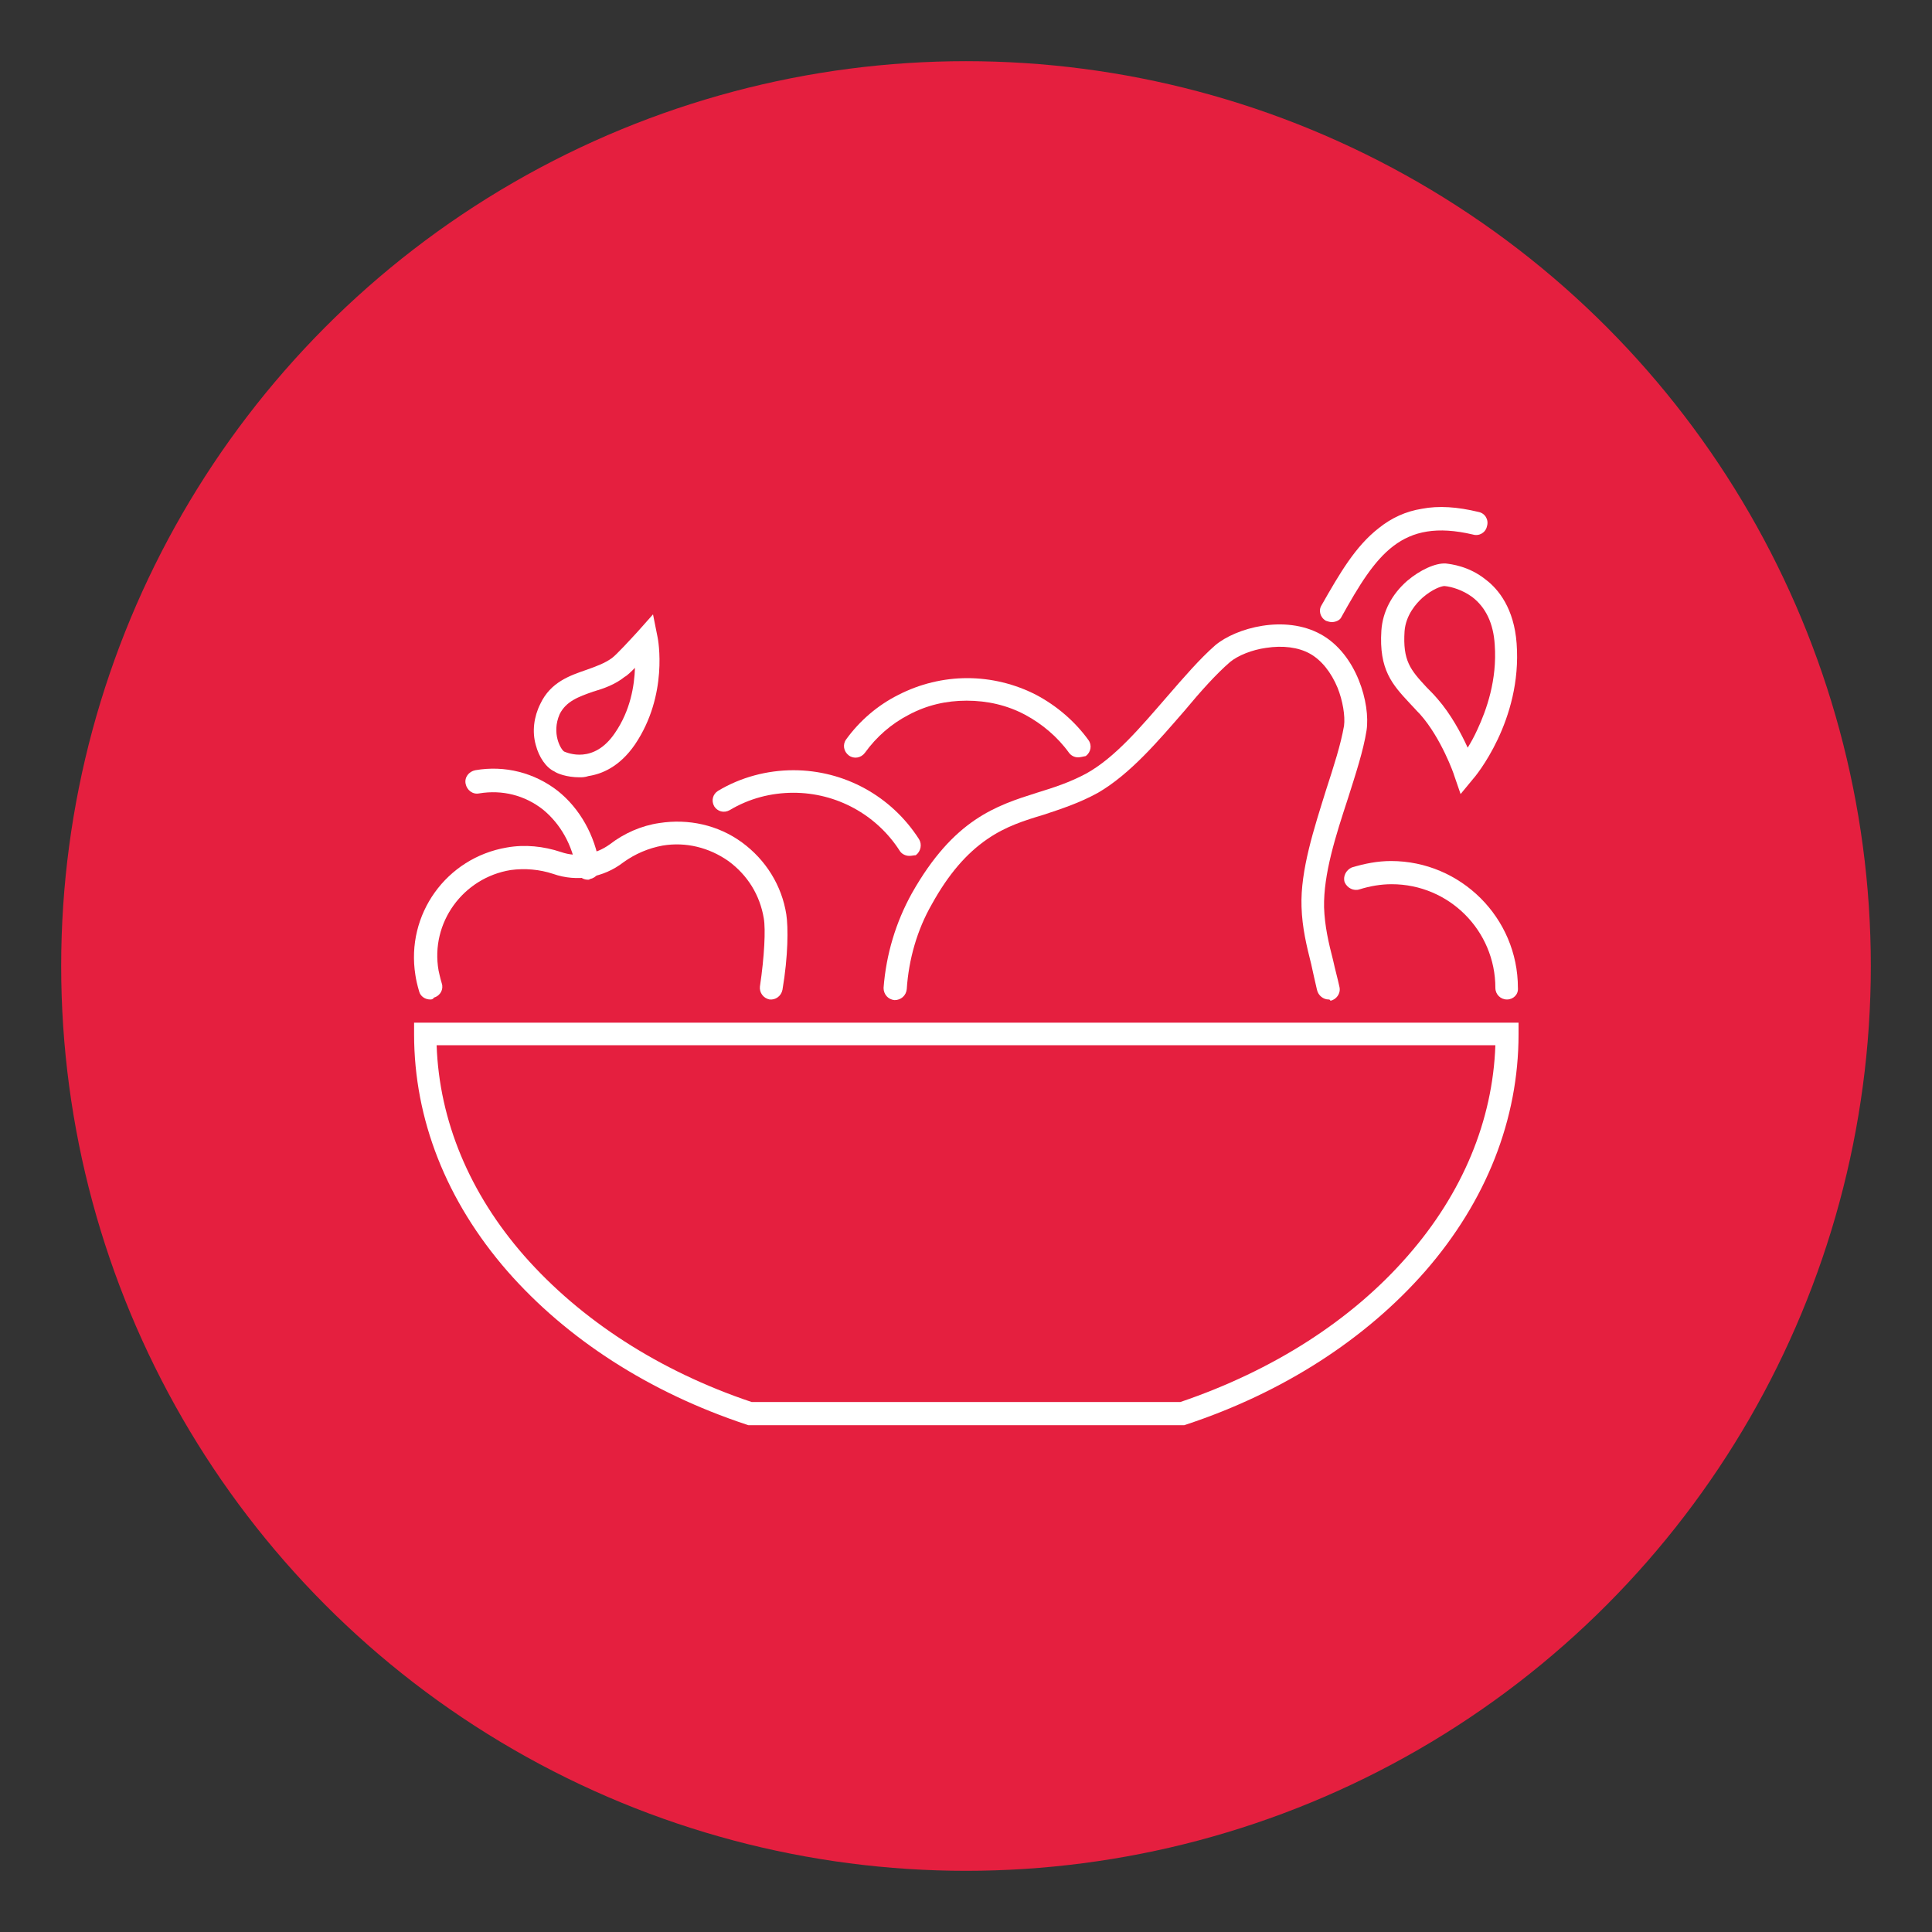 <?xml version="1.0" encoding="utf-8"?>
<!-- Generator: Adobe Illustrator 26.0.3, SVG Export Plug-In . SVG Version: 6.00 Build 0)  -->
<svg version="1.1" id="Capa_1" xmlns="http://www.w3.org/2000/svg" xmlns:xlink="http://www.w3.org/1999/xlink" x="0px" y="0px"
	 viewBox="0 0 300 300" style="enable-background:new 0 0 300 300;" xml:space="preserve">
<rect x="0" y="0" width="300" height="300" fill="#333333" stroke="none"/>
<style type="text/css">
	.st0{fill:#E51F3F;}
	.st1{fill:#FFFFFF;}
</style>
<g>
	<circle class="st0" cx="150" cy="150" r="140.5"/>
</g>
<g>
	<g>
		<path class="st1" d="M66.8,155.2c-0.8,0-1.5-0.5-1.7-1.2c-0.3-1-0.5-1.9-0.6-2.6c-1.5-9.4,4.8-18.2,14.2-19.8
			c2.8-0.5,5.7-0.2,8.4,0.7c2.6,0.9,5.4,0.4,7.6-1.2c2.2-1.7,4.9-2.9,7.7-3.3c4.5-0.7,9.1,0.3,12.8,3c3.7,2.7,6.2,6.7,6.9,11.2
			c0.3,2,0.3,6.4-0.6,11.7c-0.2,1-1.1,1.6-2,1.5c-1-0.2-1.6-1.1-1.5-2c0.7-4.7,0.9-8.9,0.6-10.6c-0.6-3.6-2.5-6.7-5.5-8.9
			c-3-2.1-6.6-3-10.2-2.4c-2.2,0.4-4.3,1.3-6.1,2.6c-3.1,2.4-7.2,3.1-10.9,1.8c-2.1-0.7-4.4-0.9-6.6-0.6
			c-7.4,1.2-12.5,8.2-11.2,15.6c0.1,0.4,0.2,1,0.5,2c0.3,0.9-0.2,1.9-1.2,2.2C67.2,155.2,67,155.2,66.8,155.2z"/>
		<path class="st1" d="M91.3,136.6c-0.9,0-1.6-0.6-1.8-1.5c-0.6-3.9-2.5-7.2-5.2-9.4c-2.8-2.2-6.3-3.1-9.9-2.5
			c-1,0.2-1.9-0.5-2.1-1.5c-0.2-1,0.5-1.9,1.5-2.1c4.6-0.8,9.2,0.4,12.8,3.2c3.4,2.7,5.8,6.9,6.5,11.6c0.2,1-0.5,1.9-1.5,2.1
			C91.5,136.6,91.4,136.6,91.3,136.6z"/>
		<path class="st1" d="M90,120.7c-2,0-3.5-0.6-3.9-0.9c-1.3-0.6-2.4-2.2-2.9-4.1c-0.6-2.1-0.3-4.4,0.7-6.4c1.6-3.4,4.6-4.4,7.2-5.3
			c1.4-0.5,2.8-1,3.9-1.8c0.7-0.5,2.8-2.8,4-4.1l2.4-2.7l0.7,3.5c0.1,0.4,1.7,9-3.5,16.7c-2.4,3.5-5.2,4.6-7.2,4.9
			C90.8,120.7,90.4,120.7,90,120.7z M87.6,116.7c0.5,0.2,4.6,2,7.9-2.9c2.4-3.5,3-7.3,3.1-10.1c-0.6,0.6-1.2,1.2-1.6,1.4
			c-1.5,1.2-3.2,1.8-4.9,2.3c-2.3,0.8-4.2,1.5-5.2,3.5C85.6,113.9,87.1,116.4,87.6,116.7z M87.6,116.7L87.6,116.7L87.6,116.7z"/>
	</g>
	<g>
		<path class="st1" d="M226.8,123.3l-1-2.9c0-0.1-2-5.8-5.3-9.5c-0.6-0.6-1.1-1.2-1.6-1.7c-2.7-2.9-4.8-5.2-4.4-11.3
			c0.2-2.9,1.6-5.6,4-7.7c2-1.7,4.4-2.8,6-2.7c0.8,0.1,3.6,0.4,6.2,2.5c2,1.5,4.4,4.5,4.8,9.9c0.9,12-6.5,20.8-6.8,21.1L226.8,123.3
			z M224.3,91c-0.5,0-1.9,0.5-3.4,1.8c-1,0.9-2.6,2.7-2.8,5.2c-0.3,4.6,0.9,6,3.4,8.7c0.5,0.5,1.1,1.1,1.7,1.8
			c2.1,2.4,3.7,5.4,4.7,7.6c0.5-0.8,1-1.7,1.5-2.8c1.4-3,3.1-7.7,2.7-13.2c-0.2-3.3-1.4-5.8-3.5-7.4C227.1,91.6,225.4,91.1,224.3,91
			C224.3,91,224.3,91,224.3,91z"/>
		<path class="st1" d="M206.8,96.6c-0.3,0-0.6-0.1-0.9-0.2c-0.9-0.5-1.2-1.6-0.7-2.4c2.9-5.1,5.3-9.2,8.9-12c2-1.6,4.2-2.6,6.7-3
			c2.6-0.5,5.5-0.3,8.8,0.5c1,0.2,1.6,1.2,1.3,2.2c-0.2,1-1.2,1.6-2.2,1.3c-11.1-2.6-15,3.1-20.4,12.8
			C208.1,96.3,207.4,96.6,206.8,96.6z"/>
		<path class="st1" d="M206.3,155.2c-0.8,0-1.6-0.6-1.8-1.5c-0.3-1.3-0.6-2.6-0.9-4c-0.7-2.8-1.4-5.6-1.5-8.9
			c-0.2-5.7,2-12.3,3.8-18.1c1.2-3.7,2.3-7.1,2.8-10c0.2-1.5-0.2-3.9-1-5.9c-1-2.4-2.5-4.3-4.3-5.3c-1.8-1-4.2-1.3-6.8-0.9
			c-2.2,0.3-4.4,1.2-5.6,2.2c-2.2,1.9-4.6,4.6-7.1,7.6c-4,4.6-8.4,9.8-13.4,12.7c-2.9,1.6-5.7,2.5-8.4,3.4c-3,0.9-5.9,1.8-8.8,3.8
			c-3.2,2.2-6,5.4-8.6,10.1c-2.3,4-3.6,8.6-3.9,13.2c-0.1,1-0.9,1.7-1.9,1.7c-1-0.1-1.7-0.9-1.7-1.9c0.4-5.2,1.9-10.2,4.4-14.7
			c6.5-11.5,13.1-13.6,19.4-15.6c2.6-0.8,5.1-1.6,7.7-3c4.5-2.5,8.5-7.3,12.5-11.9c2.6-3,5.1-5.9,7.5-8c3.2-2.7,10.8-4.8,16.4-1.7
			c5.6,3.1,7.7,10.8,7.1,14.9c-0.5,3.2-1.7,6.8-2.9,10.6c-1.9,5.8-3.8,11.7-3.7,16.9c0.1,2.9,0.7,5.5,1.4,8.2c0.3,1.4,0.7,2.8,1,4.2
			c0.2,1-0.5,1.9-1.4,2.1C206.5,155.2,206.4,155.2,206.3,155.2z"/>
	</g>
	<path class="st1" d="M141.2,132.9c-0.6,0-1.2-0.3-1.5-0.8c-3.6-5.6-9.8-9-16.5-9c-3.5,0-6.9,0.9-9.9,2.7c-0.9,0.5-1.9,0.2-2.4-0.6
		c-0.5-0.9-0.2-1.9,0.6-2.4c3.5-2.1,7.6-3.2,11.7-3.2c7.9,0,15.2,4,19.5,10.7c0.5,0.8,0.3,1.9-0.5,2.5
		C141.9,132.8,141.6,132.9,141.2,132.9z"/>
	<path class="st1" d="M167.4,117.6c-0.6,0-1.1-0.3-1.4-0.7c-1.8-2.5-4.2-4.5-6.8-5.9c-2.8-1.5-5.9-2.2-9.1-2.2c-3.2,0-6.2,0.7-9,2.2
		c-2.7,1.4-5,3.4-6.8,5.9c-0.6,0.8-1.7,1-2.5,0.4c-0.8-0.6-1-1.7-0.4-2.5c2.1-2.9,4.9-5.3,8.1-6.9c3.3-1.7,7-2.6,10.7-2.6
		c3.7,0,7.4,0.9,10.7,2.6c3.2,1.7,6,4.1,8.1,7c0.6,0.8,0.4,1.9-0.4,2.5C168.1,117.5,167.7,117.6,167.4,117.6z"/>
	<path class="st1" d="M234,155.2c-1,0-1.8-0.8-1.8-1.8c0-8.9-7.2-16.1-16.1-16.1c-1.7,0-3.4,0.3-5,0.8c-0.9,0.3-1.9-0.2-2.3-1.1
		c-0.3-0.9,0.2-1.9,1.1-2.3c2-0.6,4-1,6.1-1c10.8,0,19.7,8.8,19.7,19.7C235.8,154.4,235,155.2,234,155.2z"/>
	<path class="st1" d="M183.9,221.3h-67.7l-0.3-0.1c-15.1-5-27.9-13.3-37.1-23.8c-9.5-10.9-14.5-23.6-14.5-36.8v-1.8h171.5v1.8
		c0,13.2-5,25.9-14.5,36.8c-9.2,10.5-22,18.8-37.1,23.8L183.9,221.3z M116.7,217.7h66.6c14.4-4.9,26.6-12.7,35.3-22.7
		c8.5-9.7,13.2-21,13.6-32.7H67.8c0.4,11.7,5.1,23,13.6,32.7C90.2,205,102.4,212.9,116.7,217.7z"/>
</g>
</svg>
